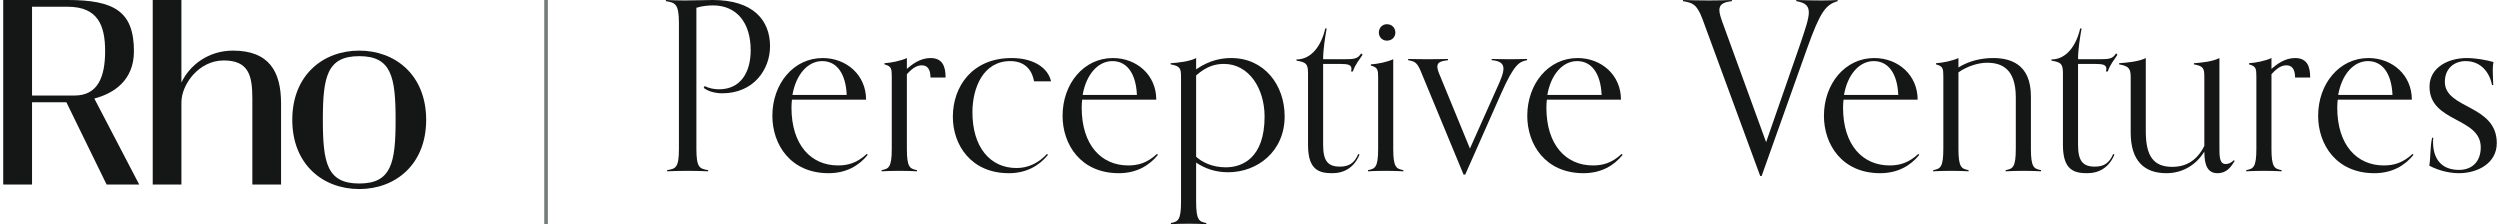 <svg width="368" height="33" viewBox="0 0 368 33" fill="none" xmlns="http://www.w3.org/2000/svg">
<path d="M9.772 15.055H4.716V27.164H0.473V0H9.952C16.81 0 19.716 1.67 19.716 7.547C19.716 11.808 16.787 13.745 13.885 14.504L20.493 27.164H15.693L9.772 15.055ZM10.979 14.061C14.409 14.061 15.473 11.317 15.473 7.527C15.473 3.737 14.409 0.993 9.952 0.993H4.716V14.061H10.979Z" fill="#151716"/>
<path d="M41.371 15.196V27.163H37.145V14.507C37.145 11.156 36.63 8.899 32.932 8.899C29.257 8.899 26.706 12.433 26.706 15.063V27.164H22.481V0H26.704V12.154C27.94 9.54 30.713 7.45 34.292 7.45C39.603 7.45 41.371 10.524 41.371 15.196Z" fill="#151716"/>
<path d="M52.878 27.828C47.59 27.828 43.024 24.265 43.024 17.639C43.024 11.014 47.591 7.45 52.878 7.45C58.165 7.45 62.732 11.013 62.732 17.639C62.732 24.265 58.166 27.828 52.878 27.828ZM52.878 8.266C48.146 8.266 47.524 11.285 47.524 17.639C47.524 23.994 48.146 27.012 52.878 27.012C57.611 27.012 58.233 23.993 58.233 17.639C58.233 11.285 57.611 8.266 52.878 8.266Z" fill="#151716"/>
<path d="M80.379 0V33" stroke="#747C78" stroke-width="0.531"/>
<path d="M104.247 25.044V25.217C103.517 25.182 102.405 25.148 101.224 25.148C99.938 25.148 98.966 25.182 98.201 25.217V25.044C99.487 24.837 99.938 24.663 99.938 21.896V3.321C99.938 0.553 99.348 0.381 98.027 0.173V0C98.792 0.035 99.869 0.069 100.807 0.069C102.718 0.069 103.587 0 104.907 0C110.918 0 113.35 3.009 113.35 6.814C113.35 10.274 110.883 13.733 106.331 13.733C105.359 13.733 104.281 13.491 103.587 12.937L103.726 12.66C104.351 13.006 105.185 13.145 105.845 13.145C109.007 13.145 110.501 10.654 110.501 7.403C110.501 3.39 108.486 0.796 104.942 0.796C104.177 0.796 103.309 0.899 102.509 1.142V21.896C102.509 24.663 102.961 24.837 104.247 25.044Z" fill="#151716"/>
<path d="M127.59 22.657L127.729 22.796C126.443 24.387 124.567 25.494 121.961 25.494C116.367 25.494 113.692 21.274 113.692 17.053C113.692 12.315 116.819 8.544 121.093 8.544C124.602 8.544 127.486 11.035 127.486 14.667H116.576C116.541 15.013 116.506 15.428 116.506 15.843C116.506 21.343 119.39 24.352 123.351 24.352C124.81 24.352 126.131 24.006 127.59 22.657ZM116.645 13.975H124.636C124.498 10.827 123.177 8.994 121.023 8.994C118.904 8.994 117.166 10.965 116.645 13.975Z" fill="#151716"/>
<path d="M134.986 25.044V25.217C134.221 25.182 133.666 25.148 132.38 25.148C131.094 25.148 130.539 25.182 129.774 25.217V25.044C130.816 24.837 131.268 24.663 131.268 21.896V11.346C131.268 10.101 131.233 9.755 130.191 9.478V9.305C131.233 9.236 132.588 8.959 133.492 8.544V10.135C134.256 9.478 135.438 8.544 136.966 8.544C138.773 8.544 139.19 9.824 139.19 11.415H136.966C136.966 10.135 136.48 9.616 135.681 9.616C135.125 9.616 134.43 9.858 133.492 10.931V21.896C133.492 24.663 133.944 24.837 134.986 25.044Z" fill="#151716"/>
<path d="M154.122 22.657L154.261 22.796C152.975 24.387 151.099 25.494 148.493 25.494C142.969 25.494 140.259 21.377 140.259 17.192C140.259 12.695 143.142 8.544 148.91 8.544C152.246 8.544 154.296 10.066 154.713 11.969H152.211C152.002 10.758 151.238 8.994 148.702 8.994C144.741 8.994 143.142 12.902 143.142 16.535C143.142 21.585 145.679 24.733 149.64 24.733C151.377 24.733 152.906 23.972 154.122 22.657Z" fill="#151716"/>
<path d="M170.308 22.657L170.447 22.796C169.162 24.387 167.286 25.494 164.68 25.494C159.086 25.494 156.41 21.274 156.41 17.053C156.41 12.315 159.537 8.544 163.811 8.544C167.32 8.544 170.204 11.035 170.204 14.667H159.294C159.259 15.013 159.225 15.428 159.225 15.843C159.225 21.343 162.109 24.352 166.069 24.352C167.529 24.352 168.849 24.006 170.308 22.657ZM159.364 13.975H167.355C167.216 10.827 165.896 8.994 163.742 8.994C161.622 8.994 159.885 10.965 159.364 13.975Z" fill="#151716"/>
<path d="M177.565 32.827V33C176.801 32.965 176.245 32.931 174.96 32.931C173.674 32.931 173.118 32.965 172.354 33V32.827C173.396 32.62 173.848 32.447 173.848 29.679V11.346C173.848 10.101 173.743 9.72 172.319 9.478V9.305C173.361 9.236 175.099 9.063 176.071 8.544V10.204C178.087 8.821 179.859 8.544 181.248 8.544C186.078 8.544 189.101 12.487 189.101 17.123C189.101 22.346 185.036 25.355 180.797 25.355C178.92 25.355 177.426 24.837 176.071 23.937V29.679C176.071 32.447 176.523 32.62 177.565 32.827ZM176.071 11.104V23.072C176.94 23.868 178.434 24.629 180.449 24.629C182.812 24.629 186.147 23.314 186.147 17.157C186.147 13.041 183.854 9.409 180.171 9.409C178.99 9.409 177.67 9.686 176.071 11.104Z" fill="#151716"/>
<path d="M199.943 22.657L200.117 22.761C199.353 24.629 197.893 25.494 196.121 25.494C194.28 25.494 192.543 25.113 192.543 21.377V10.827C192.543 9.374 192.265 9.167 190.84 8.925V8.752C193.064 8.752 194.523 6.676 195.079 4.186H195.287C195.079 5.362 194.766 7.195 194.766 8.717H197.615C199.283 8.717 199.839 8.717 200.36 7.852L200.569 8.06C200.048 8.89 199.526 9.409 199.144 10.516H198.866C198.901 10.412 198.936 10.274 198.936 10.135C198.936 9.547 198.449 9.409 197.268 9.409H194.766V21.308C194.766 23.695 195.461 24.525 197.233 24.525C198.554 24.525 199.353 24.041 199.943 22.657Z" fill="#151716"/>
<path d="M206.579 25.044V25.217C205.815 25.182 205.259 25.148 203.973 25.148C202.688 25.148 202.132 25.182 201.368 25.217V25.044C202.41 24.837 202.862 24.663 202.862 21.896V11.519C202.862 10.274 202.827 9.928 201.784 9.651V9.478C202.827 9.409 204.182 9.132 205.085 8.717V21.896C205.085 24.663 205.537 24.837 206.579 25.044ZM205.398 4.808C205.398 5.465 204.877 5.984 204.147 5.984C203.487 5.984 202.966 5.465 202.966 4.808C202.966 4.082 203.487 3.563 204.147 3.563C204.877 3.563 205.398 4.082 205.398 4.808Z" fill="#151716"/>
<path d="M215.68 25.701H215.437L209.148 10.516C208.592 9.132 208.175 9.028 207.272 8.855V8.682C207.758 8.682 208.905 8.717 210.156 8.717C211.476 8.717 212.657 8.682 213.144 8.682V8.855C212.102 8.994 211.58 9.167 211.58 9.789C211.58 10.031 211.65 10.377 211.824 10.793L216.375 21.862L220.301 13.075C220.892 11.796 221.309 10.793 221.309 10.101C221.309 9.374 220.823 8.959 219.572 8.855V8.682C220.058 8.682 220.788 8.717 222.317 8.717C223.463 8.717 224.297 8.682 224.783 8.682V8.855C223.637 9.097 222.907 9.409 220.996 13.698L215.68 25.701Z" fill="#151716"/>
<path d="M238.712 22.657L238.851 22.796C237.566 24.387 235.69 25.494 233.084 25.494C227.49 25.494 224.814 21.274 224.814 17.053C224.814 12.315 227.941 8.544 232.215 8.544C235.724 8.544 238.608 11.035 238.608 14.667H227.698C227.663 15.013 227.629 15.428 227.629 15.843C227.629 21.343 230.513 24.352 234.473 24.352C235.933 24.352 237.253 24.006 238.712 22.657ZM227.768 13.975H235.759C235.62 10.827 234.3 8.994 232.146 8.994C230.026 8.994 228.289 10.965 227.768 13.975Z" fill="#151716"/>
<path d="M259.311 25.909H259.103L250.59 2.767C249.757 0.553 249.096 0.415 247.741 0.173V0C248.471 0.035 250.347 0.069 251.529 0.069C252.814 0.069 254.169 0.035 254.934 0V0.173C253.579 0.311 253.092 0.726 253.092 1.487C253.092 1.937 253.266 2.491 253.509 3.182L259.972 20.928L264.94 6.642C265.739 4.289 266.26 2.767 266.26 1.833C266.26 0.83 265.704 0.381 264.419 0.173V0C265.183 0.035 266.921 0.069 268.206 0.069C269.387 0.069 269.77 0.035 270.499 0V0.173C268.727 0.692 267.928 1.764 266.017 7.091L259.311 25.909Z" fill="#151716"/>
<path d="M282.381 22.657L282.52 22.796C281.234 24.387 279.358 25.494 276.752 25.494C271.158 25.494 268.483 21.274 268.483 17.053C268.483 12.315 271.61 8.544 275.884 8.544C279.393 8.544 282.277 11.035 282.277 14.667H271.367C271.332 15.013 271.297 15.428 271.297 15.843C271.297 21.343 274.181 24.352 278.142 24.352C279.601 24.352 280.922 24.006 282.381 22.657ZM271.436 13.975H279.428C279.289 10.827 277.968 8.994 275.814 8.994C273.695 8.994 271.957 10.965 271.436 13.975Z" fill="#151716"/>
<path d="M300.444 25.044V25.217C299.679 25.182 299.123 25.148 297.838 25.148C296.552 25.148 295.996 25.182 295.232 25.217V25.044C296.274 24.837 296.726 24.663 296.726 21.896V14.355C296.726 10.066 294.607 9.236 292.487 9.236C291.202 9.236 289.534 9.755 288.283 10.654V21.896C288.283 24.663 288.735 24.837 289.777 25.044V25.217C289.013 25.182 288.457 25.148 287.171 25.148C285.886 25.148 285.33 25.182 284.565 25.217V25.044C285.608 24.837 286.059 24.663 286.059 21.896V11.346C286.059 10.101 286.025 9.755 284.982 9.478V9.305C286.025 9.236 287.38 8.959 288.283 8.544V9.928C289.846 8.959 291.653 8.544 293.356 8.544C295.684 8.544 298.95 9.236 298.95 14.182V21.896C298.95 24.663 299.401 24.837 300.444 25.044Z" fill="#151716"/>
<path d="M311.066 22.657L311.24 22.761C310.475 24.629 309.016 25.494 307.244 25.494C305.402 25.494 303.665 25.113 303.665 21.377V10.827C303.665 9.374 303.387 9.167 301.963 8.925V8.752C304.186 8.752 305.646 6.676 306.202 4.186H306.41C306.202 5.362 305.889 7.195 305.889 8.717H308.738C310.406 8.717 310.962 8.717 311.483 7.852L311.691 8.06C311.17 8.89 310.649 9.409 310.267 10.516H309.989C310.023 10.412 310.058 10.274 310.058 10.135C310.058 9.547 309.572 9.409 308.39 9.409H305.889V21.308C305.889 23.695 306.584 24.525 308.356 24.525C309.676 24.525 310.475 24.041 311.066 22.657Z" fill="#151716"/>
<path d="M328.855 23.557L328.924 23.73C328.403 24.56 327.778 25.494 326.423 25.494C325.102 25.494 324.477 24.56 324.477 22.311C323.296 24.248 321.315 25.494 318.883 25.494C315.687 25.494 313.637 23.73 313.637 19.509V11.346C313.637 10.101 313.359 9.72 311.934 9.478V9.305C312.977 9.236 314.888 9.063 315.86 8.544V19.337C315.86 23.038 317.042 24.56 319.752 24.56C321.871 24.56 323.435 23.557 324.477 21.481V11.346C324.477 10.101 324.373 9.72 322.948 9.478V9.305C323.991 9.236 325.728 9.063 326.701 8.544V21.862C326.701 22.934 326.701 24.145 327.604 24.145C328.021 24.145 328.369 24.006 328.855 23.557Z" fill="#151716"/>
<path d="M335.855 25.044V25.217C335.09 25.182 334.534 25.148 333.249 25.148C331.963 25.148 331.407 25.182 330.643 25.217V25.044C331.685 24.837 332.137 24.663 332.137 21.896V11.346C332.137 10.101 332.102 9.755 331.06 9.478V9.305C332.102 9.236 333.457 8.959 334.361 8.544V10.135C335.125 9.478 336.306 8.544 337.835 8.544C339.642 8.544 340.059 9.824 340.059 11.415H337.835C337.835 10.135 337.349 9.616 336.55 9.616C335.994 9.616 335.299 9.858 334.361 10.931V21.896C334.361 24.663 334.812 24.837 335.855 25.044Z" fill="#151716"/>
<path d="M355.128 22.657L355.267 22.796C353.981 24.387 352.105 25.494 349.499 25.494C343.905 25.494 341.23 21.274 341.23 17.053C341.23 12.315 344.357 8.544 348.631 8.544C352.14 8.544 355.024 11.035 355.024 14.667H344.114C344.079 15.013 344.044 15.428 344.044 15.843C344.044 21.343 346.928 24.352 350.889 24.352C352.348 24.352 353.669 24.006 355.128 22.657ZM344.183 13.975H352.175C352.036 10.827 350.715 8.994 348.561 8.994C346.442 8.994 344.705 10.965 344.183 13.975Z" fill="#151716"/>
<path d="M367.006 12.522H366.832C366.485 10.758 365.269 8.994 362.941 8.994C361.239 8.994 359.883 10.101 359.883 12.038C359.883 16.085 367.527 15.358 367.527 21.066C367.527 24.076 364.644 25.494 361.968 25.494C360.961 25.494 359.293 25.286 357.59 24.387C357.799 23.245 357.695 21.654 358.007 20.27H358.181C358.146 20.478 358.146 20.72 358.146 20.928C358.146 23.107 359.154 25.009 361.968 25.009C363.81 25.009 365.165 23.868 365.165 21.689C365.165 17.226 357.625 18.057 357.625 12.764C357.625 9.824 360.544 8.544 363.08 8.544C364.47 8.544 366.103 8.855 367.041 9.132C366.971 9.478 366.937 9.755 366.937 10.239C366.937 10.931 366.971 11.415 367.006 12.522Z" fill="#151716"/>
</svg>
